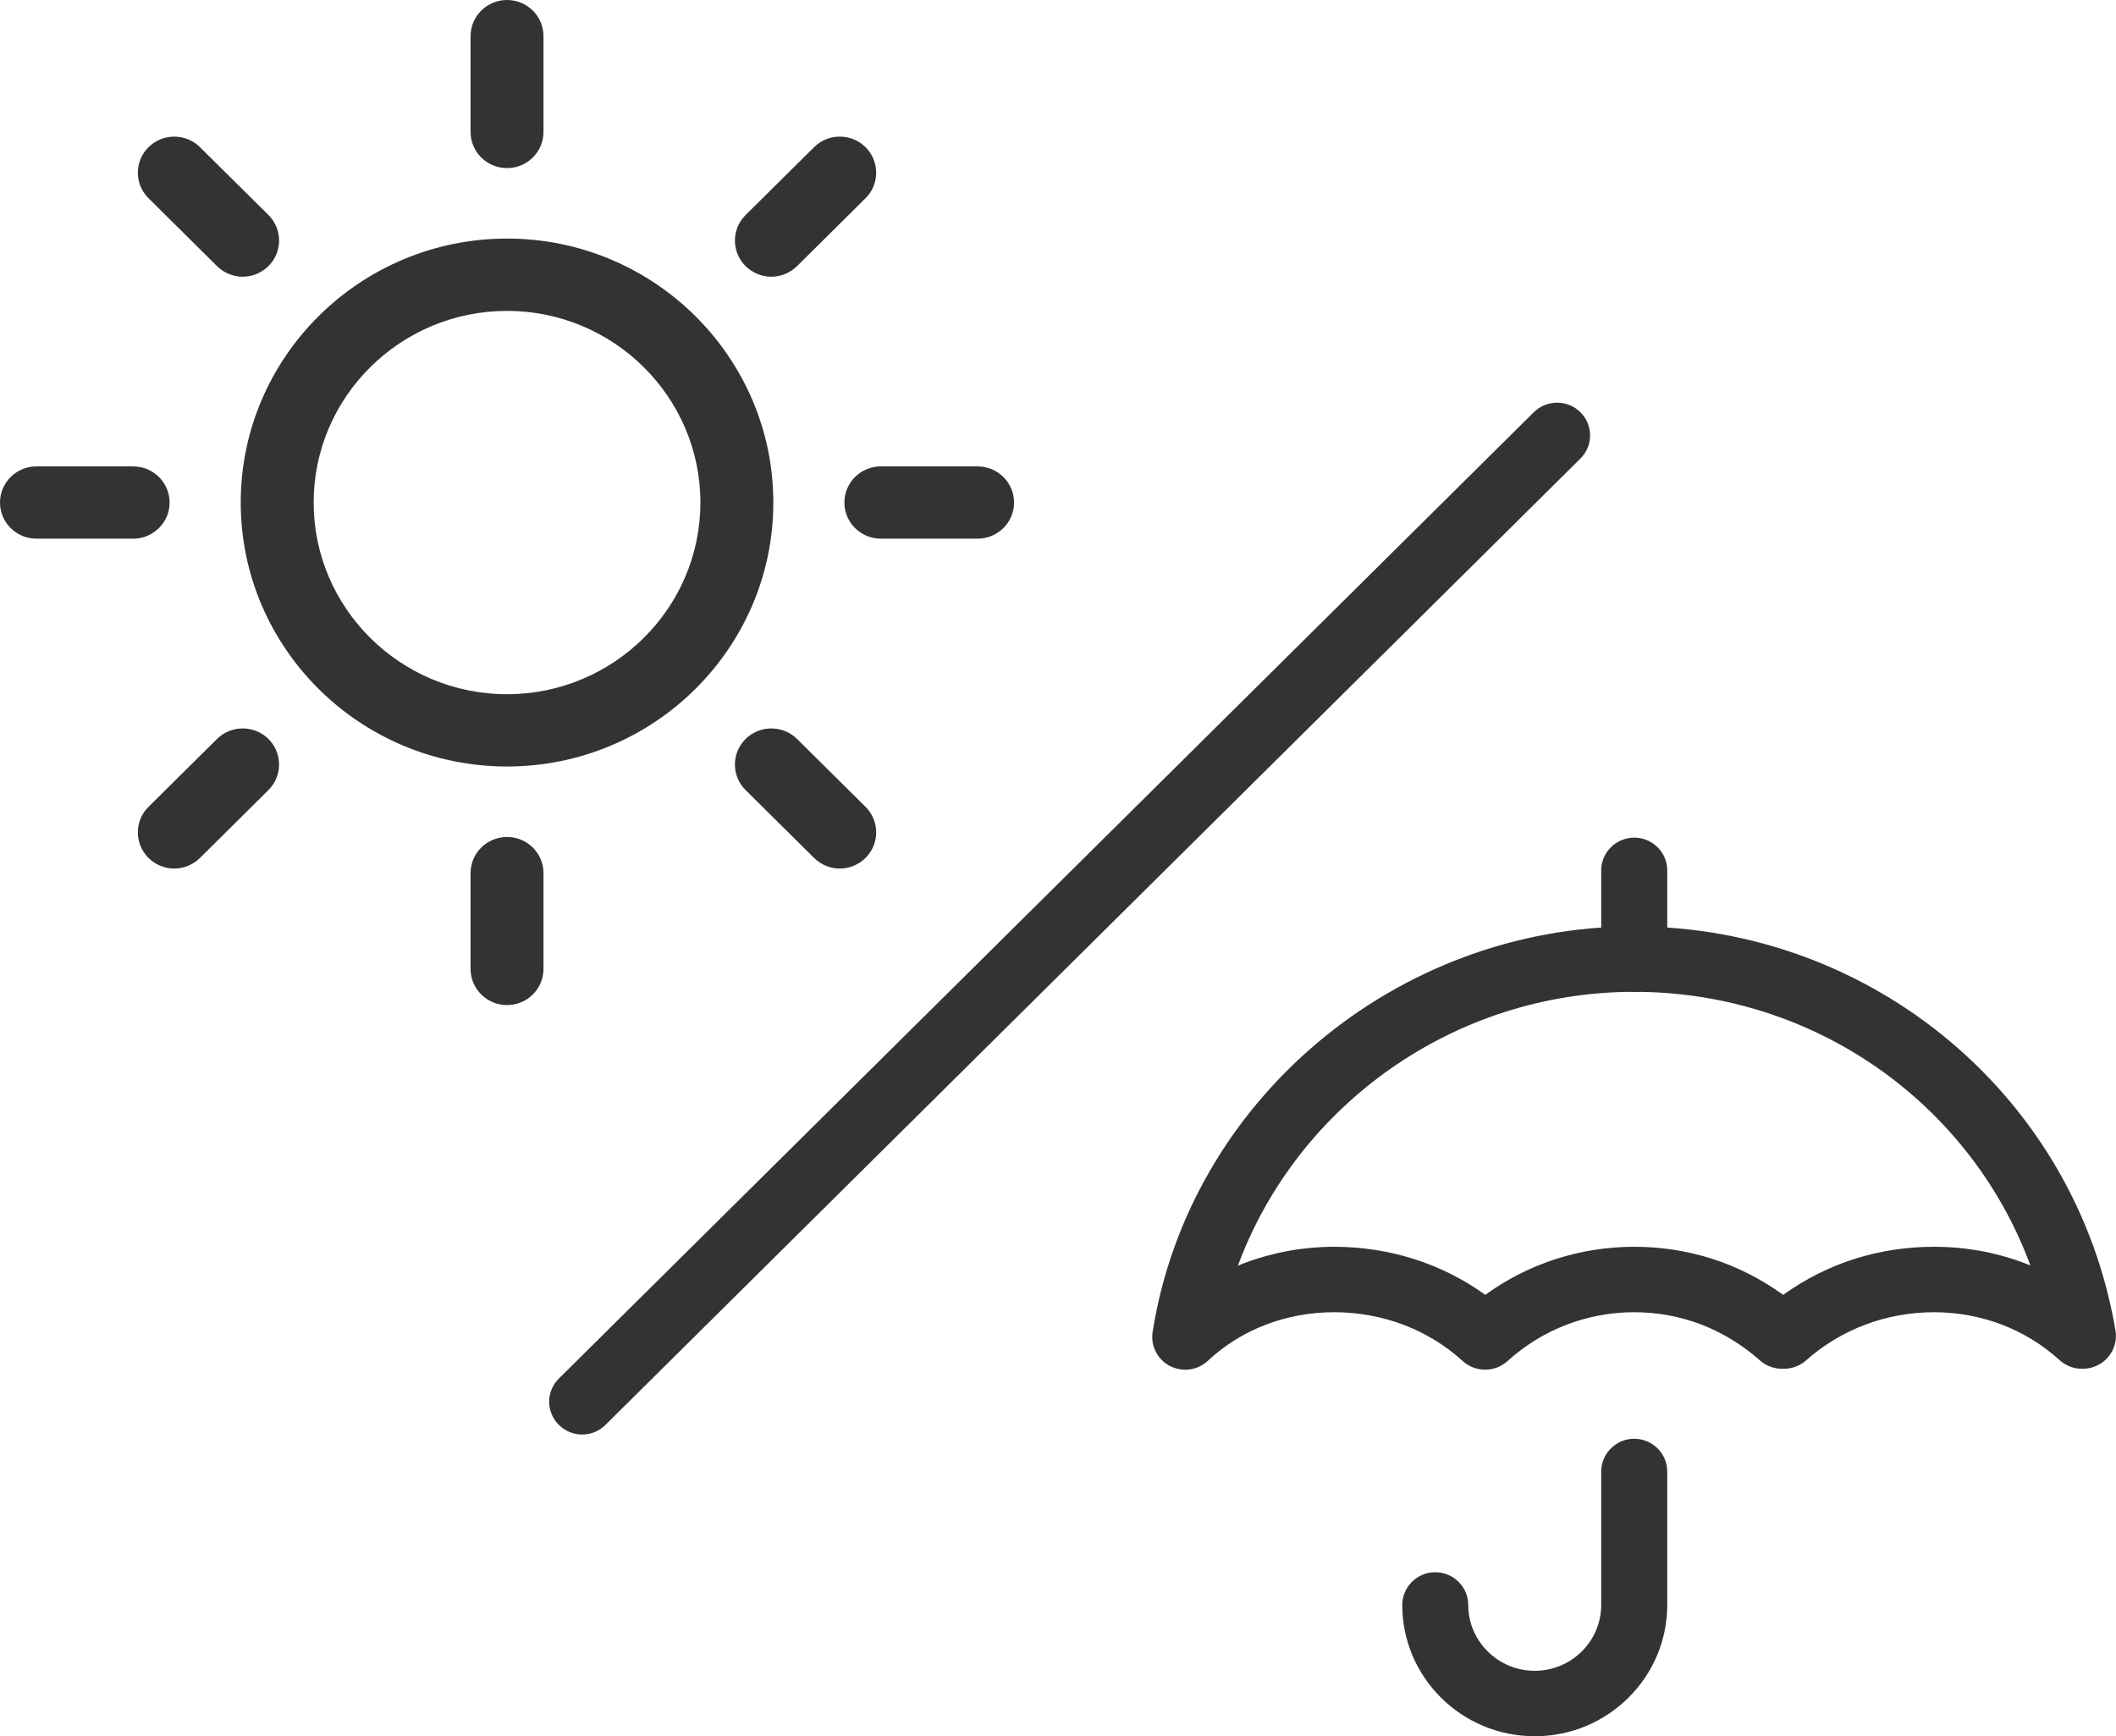 <svg width="39" height="32" viewBox="0 0 39 32" fill="none" xmlns="http://www.w3.org/2000/svg">
<g clip-path="url(#clip0_1193_6677)">
<path d="M9.345 14.127C6.638 14.127 4.437 11.945 4.437 9.262C4.437 6.58 6.638 4.397 9.345 4.397C12.051 4.397 14.253 6.58 14.253 9.262C14.253 11.945 12.051 14.127 9.345 14.127ZM9.345 5.73C7.38 5.73 5.781 7.315 5.781 9.262C5.781 11.209 7.38 12.795 9.345 12.795C11.309 12.795 12.909 11.209 12.909 9.262C12.909 7.315 11.309 5.73 9.345 5.73Z" fill="#333333"/>
<path d="M9.345 3.098C8.974 3.098 8.673 2.8 8.673 2.432V0.666C8.673 0.298 8.974 0 9.345 0C9.716 0 10.017 0.298 10.017 0.666V2.432C10.017 2.8 9.716 3.098 9.345 3.098Z" fill="#333333"/>
<path d="M9.345 18.524C8.974 18.524 8.673 18.226 8.673 17.858V16.092C8.673 15.724 8.974 15.426 9.345 15.426C9.716 15.426 10.017 15.724 10.017 16.092V17.858C10.017 18.226 9.716 18.524 9.345 18.524Z" fill="#333333"/>
<path d="M2.454 9.928H0.672C0.301 9.928 0 9.63 0 9.262C0 8.894 0.301 8.596 0.672 8.596H2.454C2.825 8.596 3.126 8.894 3.126 9.262C3.126 9.63 2.825 9.928 2.454 9.928Z" fill="#333333"/>
<path d="M18.017 9.928H16.235C15.864 9.928 15.563 9.63 15.563 9.262C15.563 8.894 15.864 8.596 16.235 8.596H18.017C18.389 8.596 18.69 8.894 18.69 9.262C18.69 9.63 18.389 9.928 18.017 9.928Z" fill="#333333"/>
<path d="M4.473 5.1C4.3 5.1 4.13 5.033 3.999 4.904L2.737 3.653C2.475 3.394 2.475 2.972 2.737 2.713C2.998 2.453 3.424 2.453 3.686 2.713L4.948 3.963C5.209 4.223 5.209 4.645 4.948 4.904C4.817 5.033 4.644 5.1 4.473 5.1Z" fill="#333333"/>
<path d="M15.478 16.008C15.305 16.008 15.135 15.941 15.004 15.812L13.742 14.561C13.48 14.302 13.48 13.88 13.742 13.62C14.004 13.361 14.429 13.361 14.691 13.62L15.953 14.871C16.214 15.13 16.214 15.552 15.953 15.812C15.822 15.941 15.649 16.008 15.478 16.008Z" fill="#333333"/>
<path d="M3.211 16.008C3.038 16.008 2.868 15.941 2.737 15.812C2.475 15.552 2.475 15.13 2.737 14.871L3.999 13.62C4.26 13.361 4.686 13.361 4.948 13.62C5.209 13.88 5.209 14.302 4.948 14.561L3.686 15.812C3.555 15.941 3.382 16.008 3.211 16.008Z" fill="#333333"/>
<path d="M14.216 5.1C14.043 5.1 13.873 5.033 13.742 4.904C13.48 4.645 13.48 4.223 13.742 3.963L15.004 2.713C15.265 2.453 15.691 2.453 15.953 2.713C16.214 2.972 16.214 3.394 15.953 3.653L14.691 4.904C14.56 5.033 14.387 5.1 14.216 5.1Z" fill="#333333"/>
<path d="M21.846 25.245C21.749 25.245 21.651 25.221 21.563 25.176C21.332 25.056 21.204 24.805 21.244 24.549C21.916 20.287 25.729 17.075 30.117 17.075C34.505 17.075 38.264 20.209 38.991 24.525C39.021 24.7 38.969 24.878 38.854 25.013C38.738 25.149 38.568 25.227 38.389 25.227H38.37C38.218 25.227 38.072 25.17 37.96 25.068C37.334 24.498 36.513 24.185 35.646 24.185C34.779 24.185 33.943 24.492 33.286 25.074C33.173 25.173 33.031 25.227 32.882 25.227H32.842C32.693 25.227 32.55 25.173 32.438 25.074C31.781 24.492 30.978 24.185 30.117 24.185C29.257 24.185 28.424 24.504 27.785 25.086C27.551 25.297 27.195 25.297 26.961 25.086C26.322 24.504 25.48 24.185 24.589 24.185C23.698 24.185 22.871 24.51 22.263 25.08C22.147 25.188 21.998 25.245 21.843 25.245H21.846ZM30.12 22.979C31.121 22.979 32.06 23.283 32.866 23.865C33.675 23.283 34.627 22.979 35.649 22.979C36.266 22.979 36.865 23.096 37.422 23.323C36.318 20.333 33.441 18.28 30.12 18.28C26.8 18.28 23.911 20.369 22.816 23.326C23.373 23.099 23.978 22.979 24.592 22.979C25.608 22.979 26.578 23.289 27.375 23.865C28.168 23.289 29.126 22.979 30.12 22.979Z" fill="#333333"/>
<path d="M28.287 32C26.94 32 25.845 30.915 25.845 29.58C25.845 29.248 26.119 28.977 26.453 28.977C26.788 28.977 27.061 29.248 27.061 29.58C27.061 30.249 27.612 30.794 28.287 30.794C28.962 30.794 29.512 30.249 29.512 29.58V27.12C29.512 26.789 29.786 26.517 30.12 26.517C30.455 26.517 30.729 26.789 30.729 27.12V29.58C30.729 30.915 29.634 32 28.287 32Z" fill="#333333"/>
<path d="M30.12 18.28C29.786 18.28 29.512 18.009 29.512 17.677V16.041C29.512 15.709 29.786 15.438 30.12 15.438C30.455 15.438 30.729 15.709 30.729 16.041V17.677C30.729 18.009 30.455 18.28 30.12 18.28Z" fill="#333333"/>
<path d="M10.729 26.439C10.573 26.439 10.418 26.379 10.3 26.261C10.062 26.026 10.062 25.643 10.3 25.408L28.269 7.598C28.506 7.363 28.892 7.363 29.129 7.598C29.366 7.834 29.366 8.216 29.129 8.451L11.16 26.261C11.042 26.379 10.887 26.439 10.732 26.439H10.729Z" fill="#333333"/>
</g>
<defs>
<clipPath id="clip0_1193_6677">
<rect width="39" height="32" fill="white"/>
</clipPath>
</defs>
</svg>
